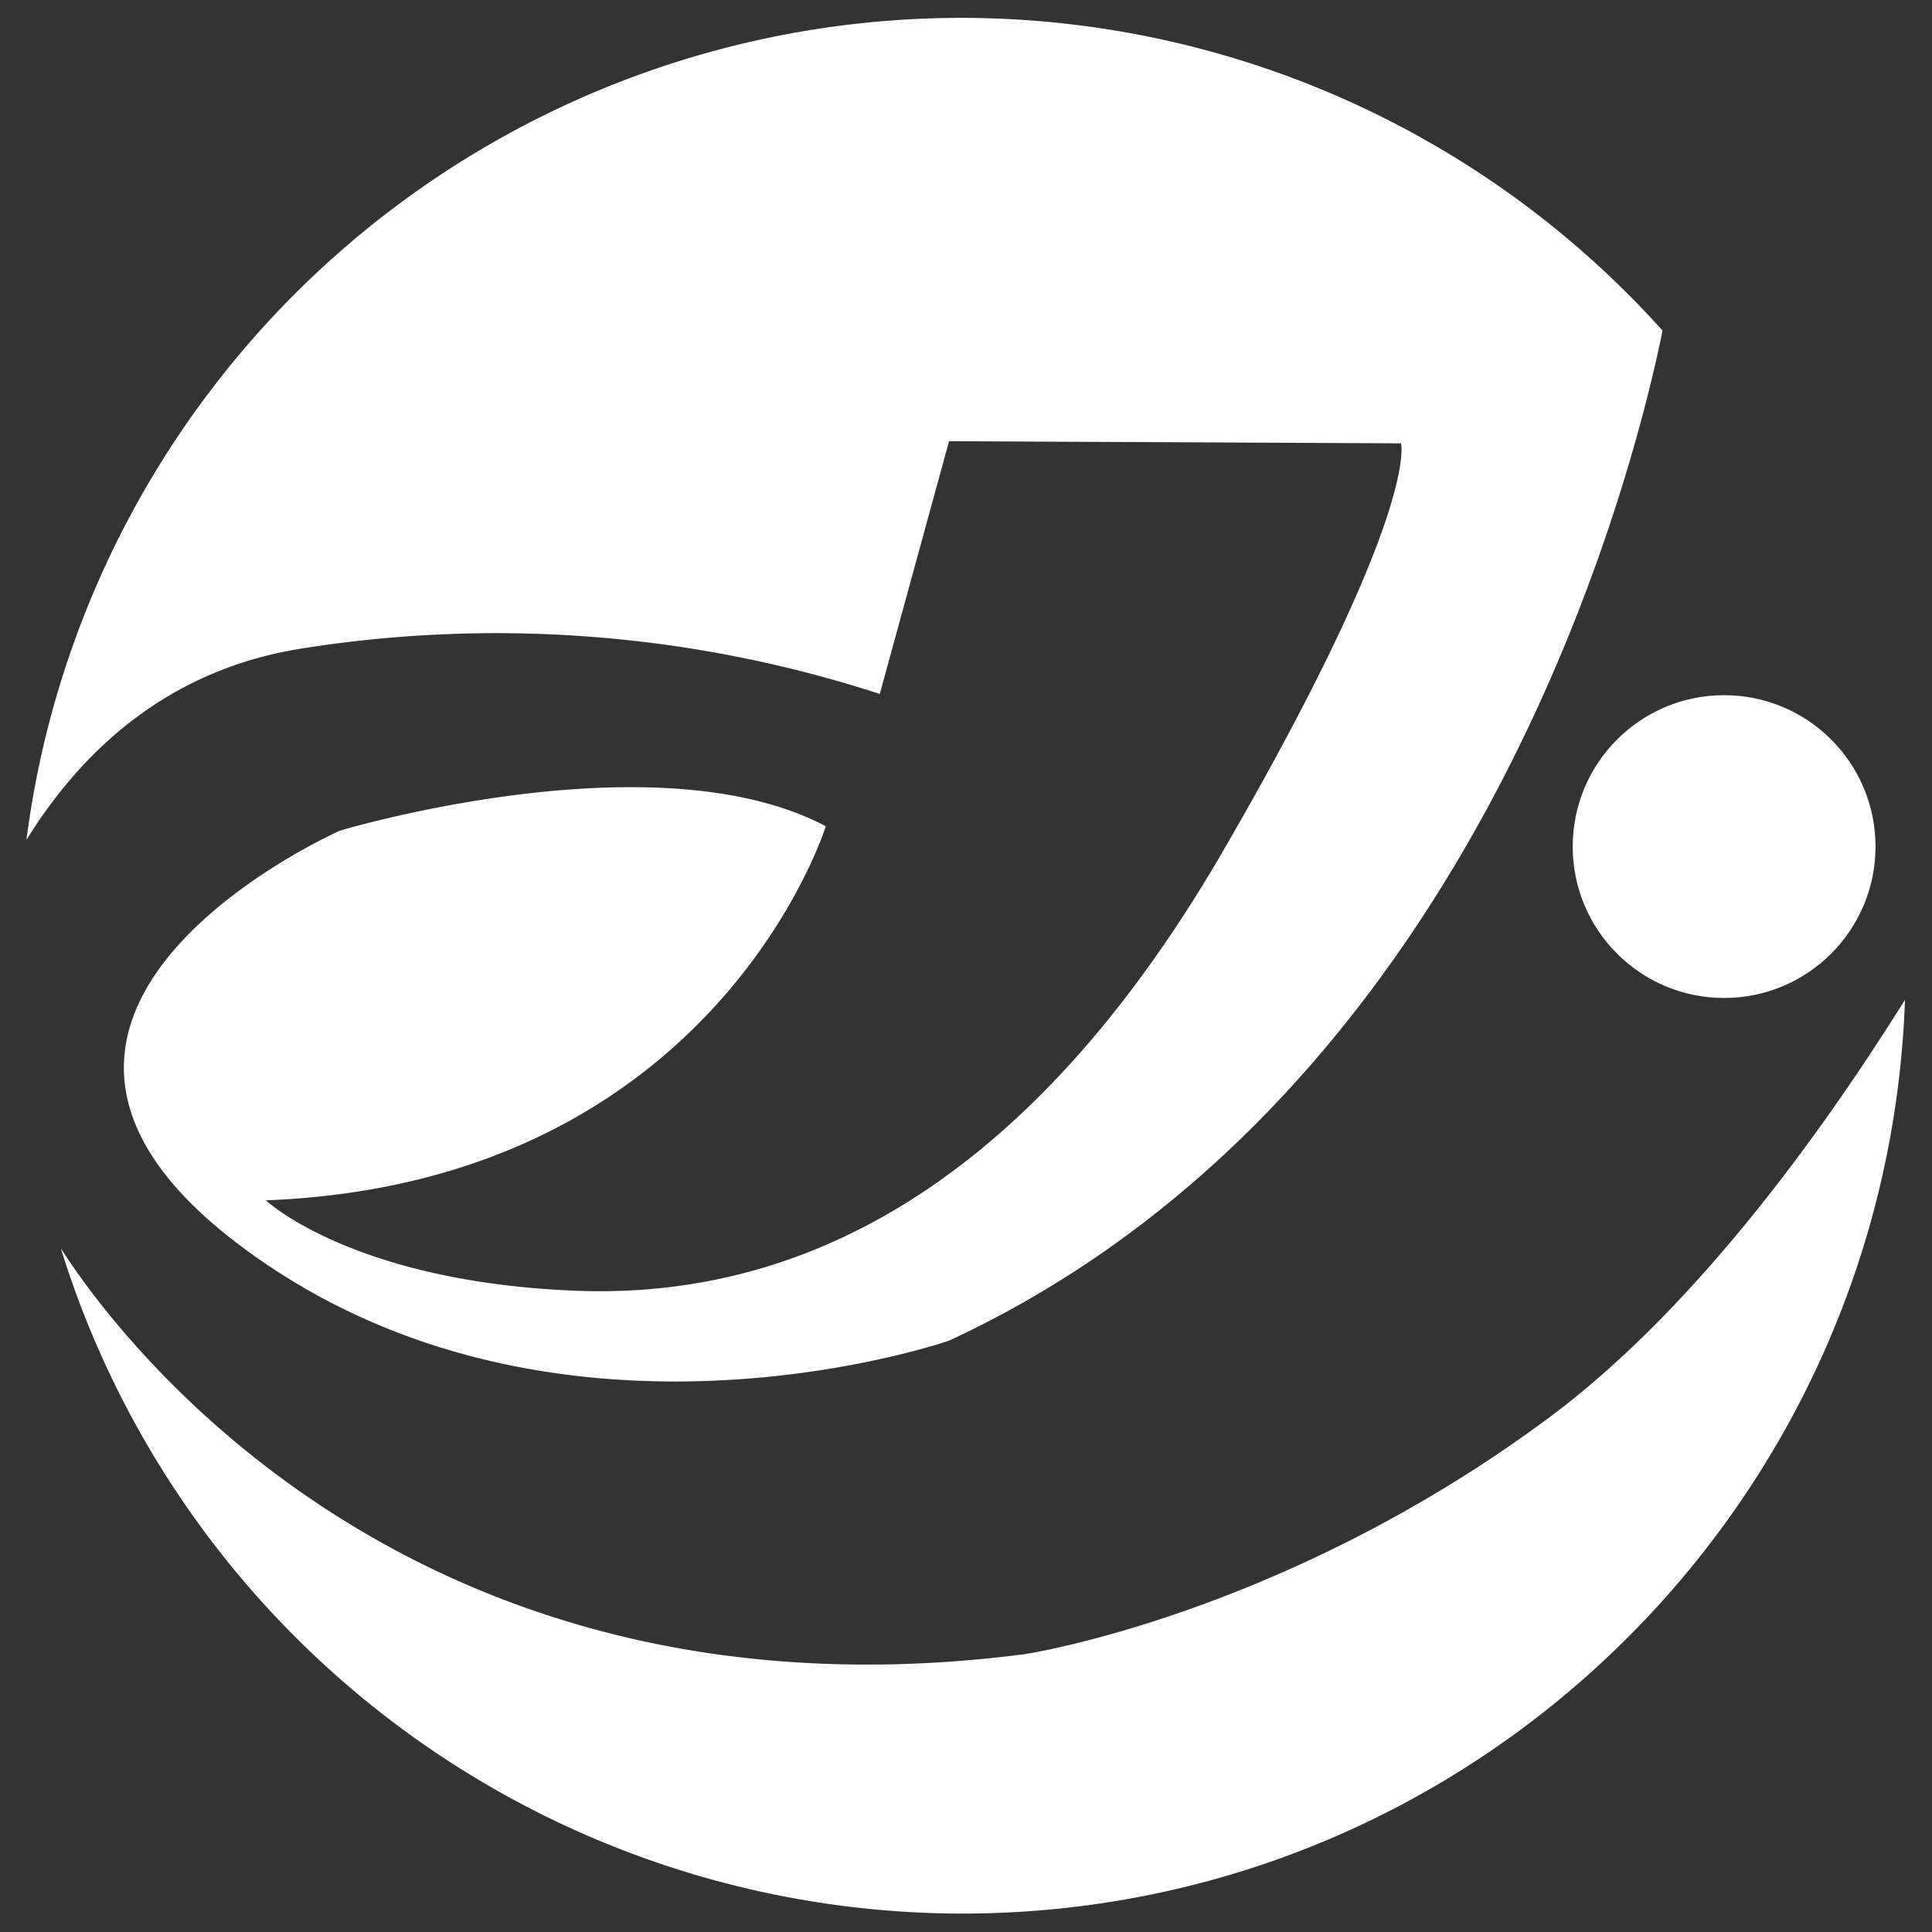 <svg id="图层_1" data-name="图层 1" xmlns="http://www.w3.org/2000/svg" viewBox="0 0 171 171"><rect x="0" y="0" width="171" height="171" fill="#333333" stroke="none"/><defs><style>.cls-1{fill:#fff;}</style></defs><title>优君电商透明</title><path class="cls-1" d="M26.58,57.42a109.75,109.75,0,0,1,51.29,4L84,39.05l40,.19s1.72,5.94-15.7,36-37.69,39.8-57.41,39-27.36-8-27.36-8c39.8-1.53,49.56-33.11,49.56-33.11-15.11-8-43,.39-43,.39s-36.36,16.07-8.81,36.74S84,118.66,84,118.66c47.3-21.94,60.83-77.94,63.15-89.4A83.43,83.43,0,0,0,2.34,74.34C7.16,66.55,14.74,59.33,26.58,57.42Z"/><path class="cls-1" d="M137,125.55C113.46,143,90.69,146.41,90.69,146.41c-55.25,7.14-81.13-29.36-85.31-35.93a83.61,83.61,0,0,0,79.76,58.89c45.13,0,81.89-35.94,83.47-80.88C161,100.66,149.76,116.11,137,125.55Z"/><circle class="cls-1" cx="152.6" cy="74.93" r="13.4"/></svg>